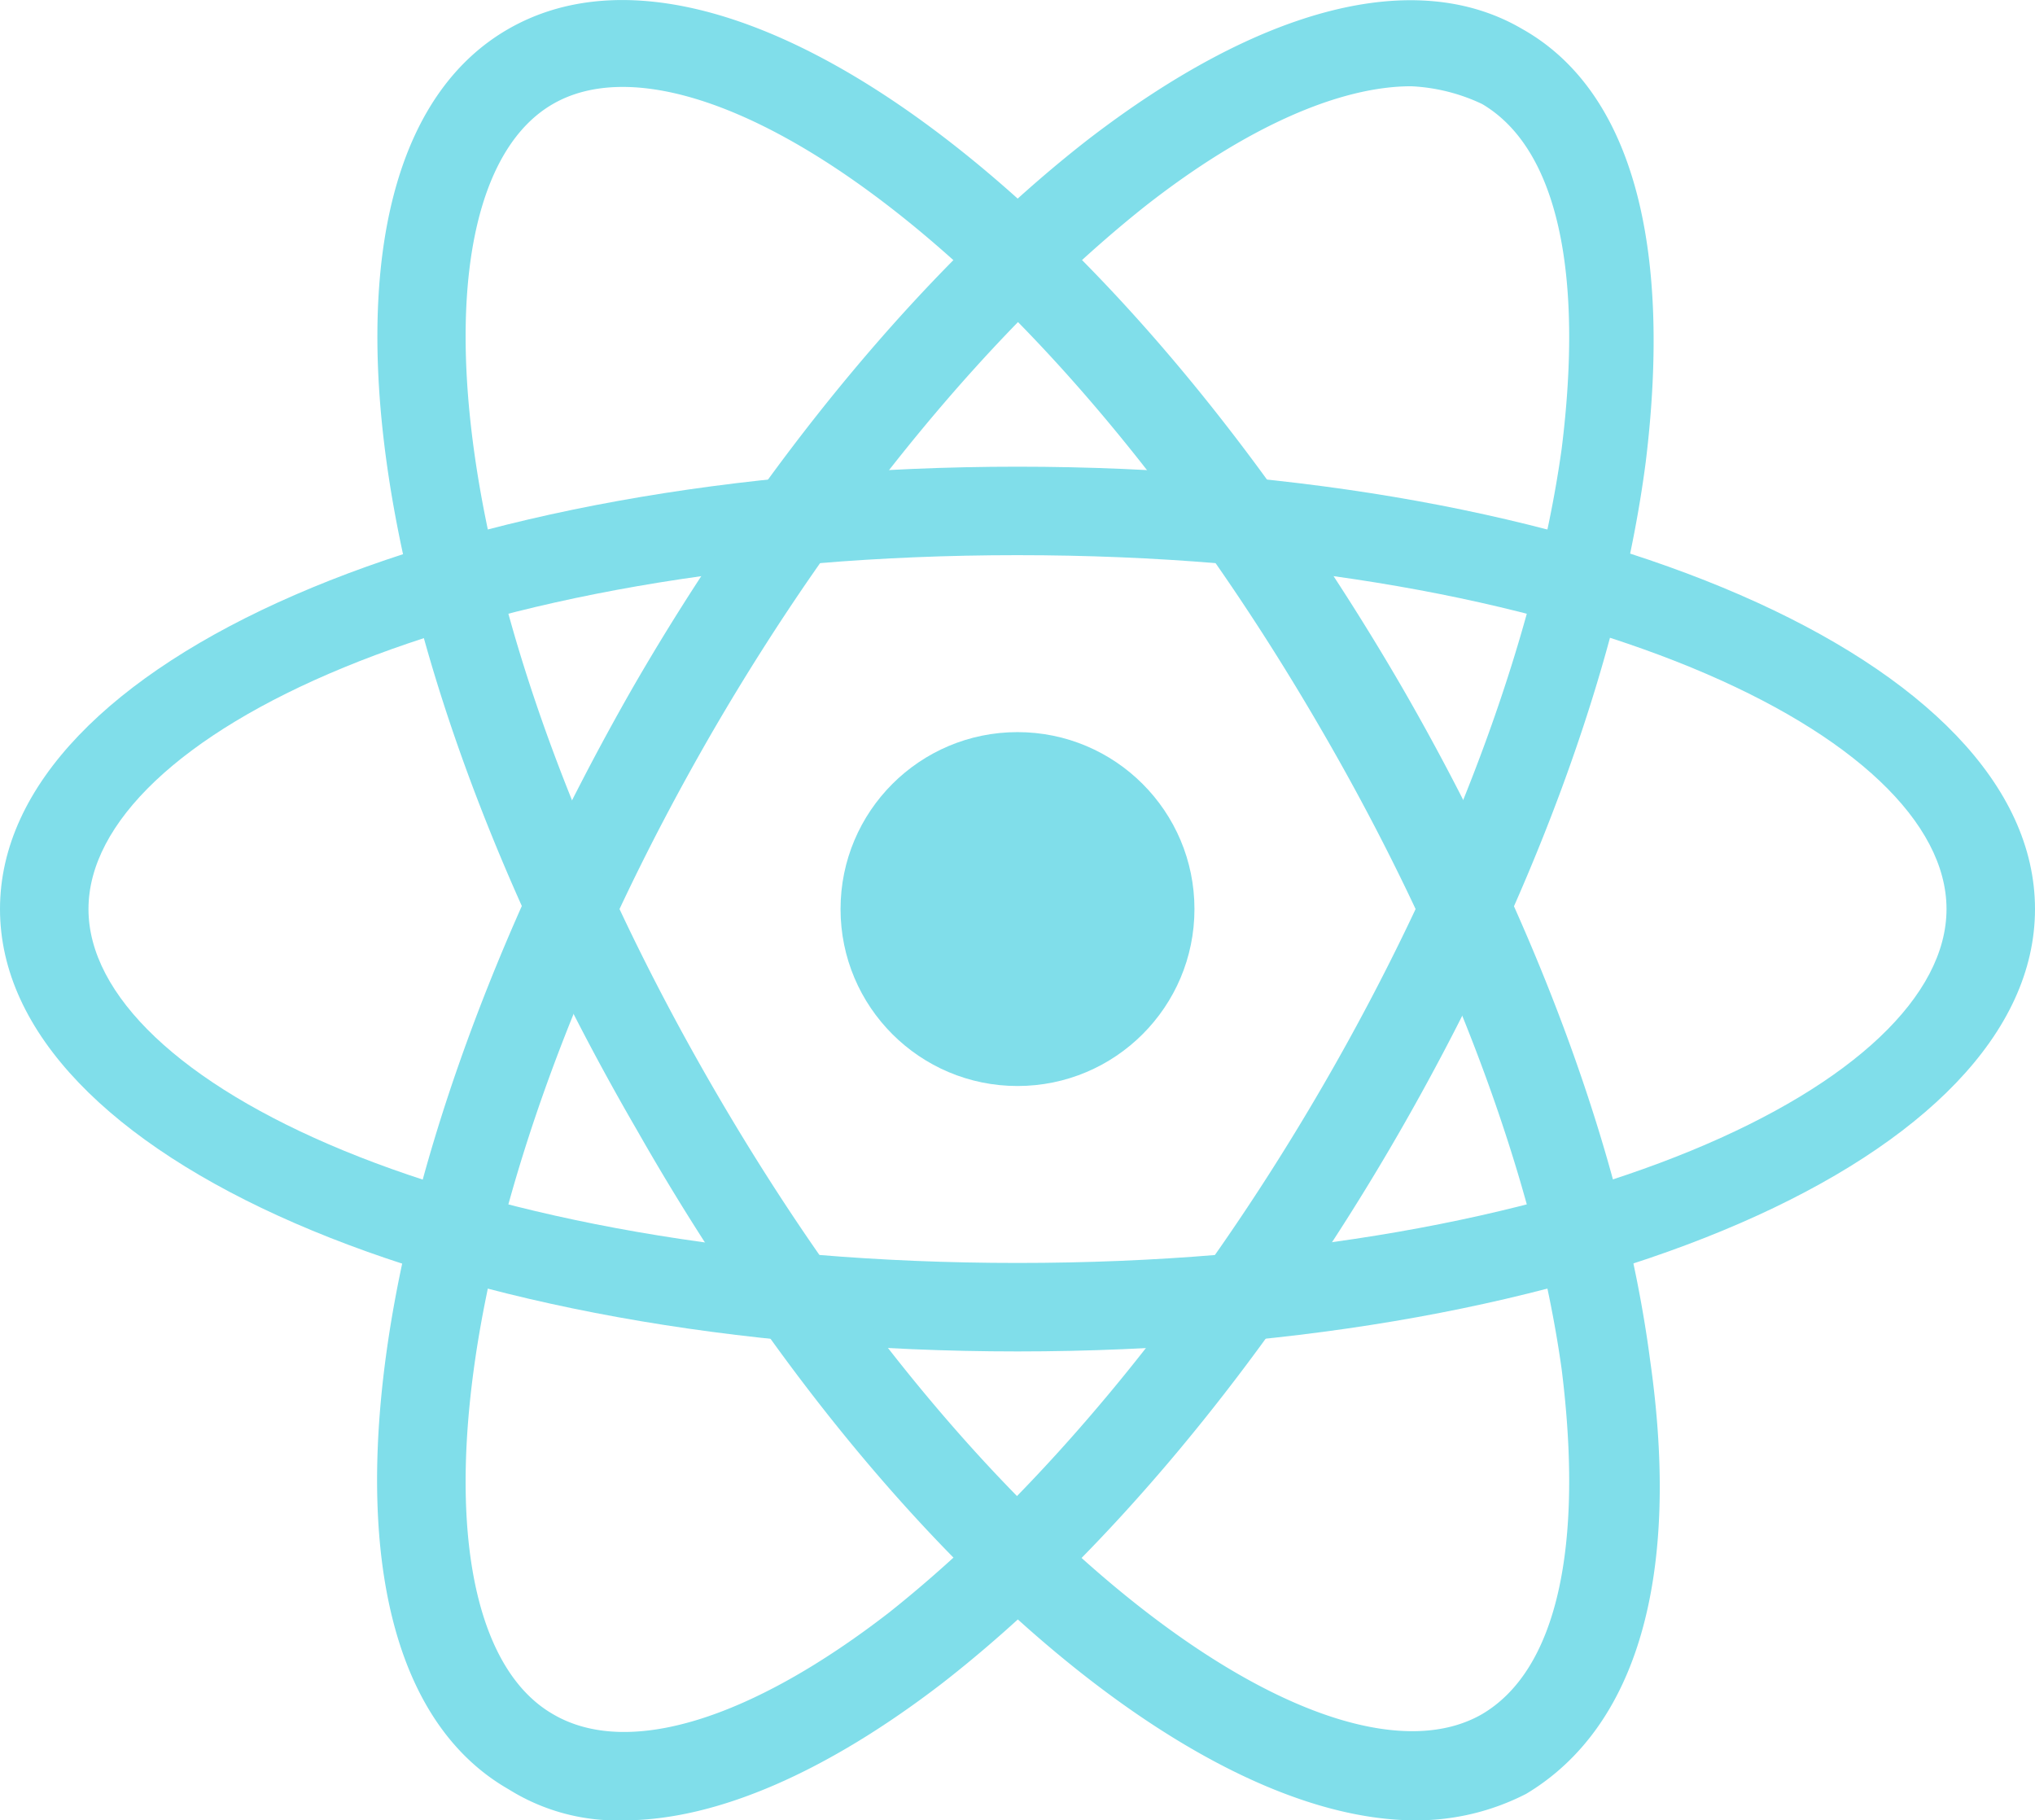 <svg id="Layer_1" data-name="Layer 1" xmlns="http://www.w3.org/2000/svg" viewBox="0 0 92 82.3"><defs><style>.cls-1{fill:#80deea;}</style></defs><path class="cls-1" d="M48,68C22.2,68,2,59.2,2,48S22.2,28,48,28s46,8.8,46,20S73.8,68,48,68Zm0-36C22.8,32,6,40.2,6,48S22.8,64,48,64s42-8.2,42-16S73.2,32,48,32Z" transform="translate(-2 -6.9)"/><path class="cls-1" d="M30.2,89.2A9.24,9.24,0,0,1,25,87.8c-9.8-5.6-7.2-27.4,5.6-49.8h0c6-10.4,13.4-19.2,20.6-24.8,7.8-6,14.8-7.8,19.6-5,5,2.8,6.8,9.8,5.6,19.6-1.2,9.2-5.2,20-11.2,30.4S51.8,77.4,44.6,83C39.4,87,34.4,89.2,30.2,89.2ZM65.8,10.8c-3.2,0-7.4,1.8-12,5.4C47,21.6,40,30,34.2,40h0C21.6,61.8,20.4,80.6,27,84.4c3.4,2,9,.2,15.2-4.6C49,74.4,56,66,61.8,56s9.6-20.2,10.8-28.8c1-8-.2-13.6-3.6-15.6A8.39,8.39,0,0,0,65.8,10.8Z" transform="translate(-2 -6.9)"/><path class="cls-1" d="M66,89.2C56,89.2,41.6,77,30.8,58,17.8,35.6,15.2,13.8,25,8.2h0C34.8,2.6,52.4,15.6,65.4,38c6,10.4,10,21.2,11.2,30.4C78,78.2,76,85,71,88A10.84,10.84,0,0,1,66,89.2ZM27,11.6c-6.6,3.8-5.4,22.6,7.2,44.4S62.4,88.2,69,84.4c3.4-2,4.6-7.6,3.6-15.6C71.4,60.2,67.6,50,61.8,40,49.2,18.2,33.6,7.8,27,11.6Z" transform="translate(-2 -6.9)"/><circle class="cls-1" cx="46" cy="41.1" r="8"/></svg>
